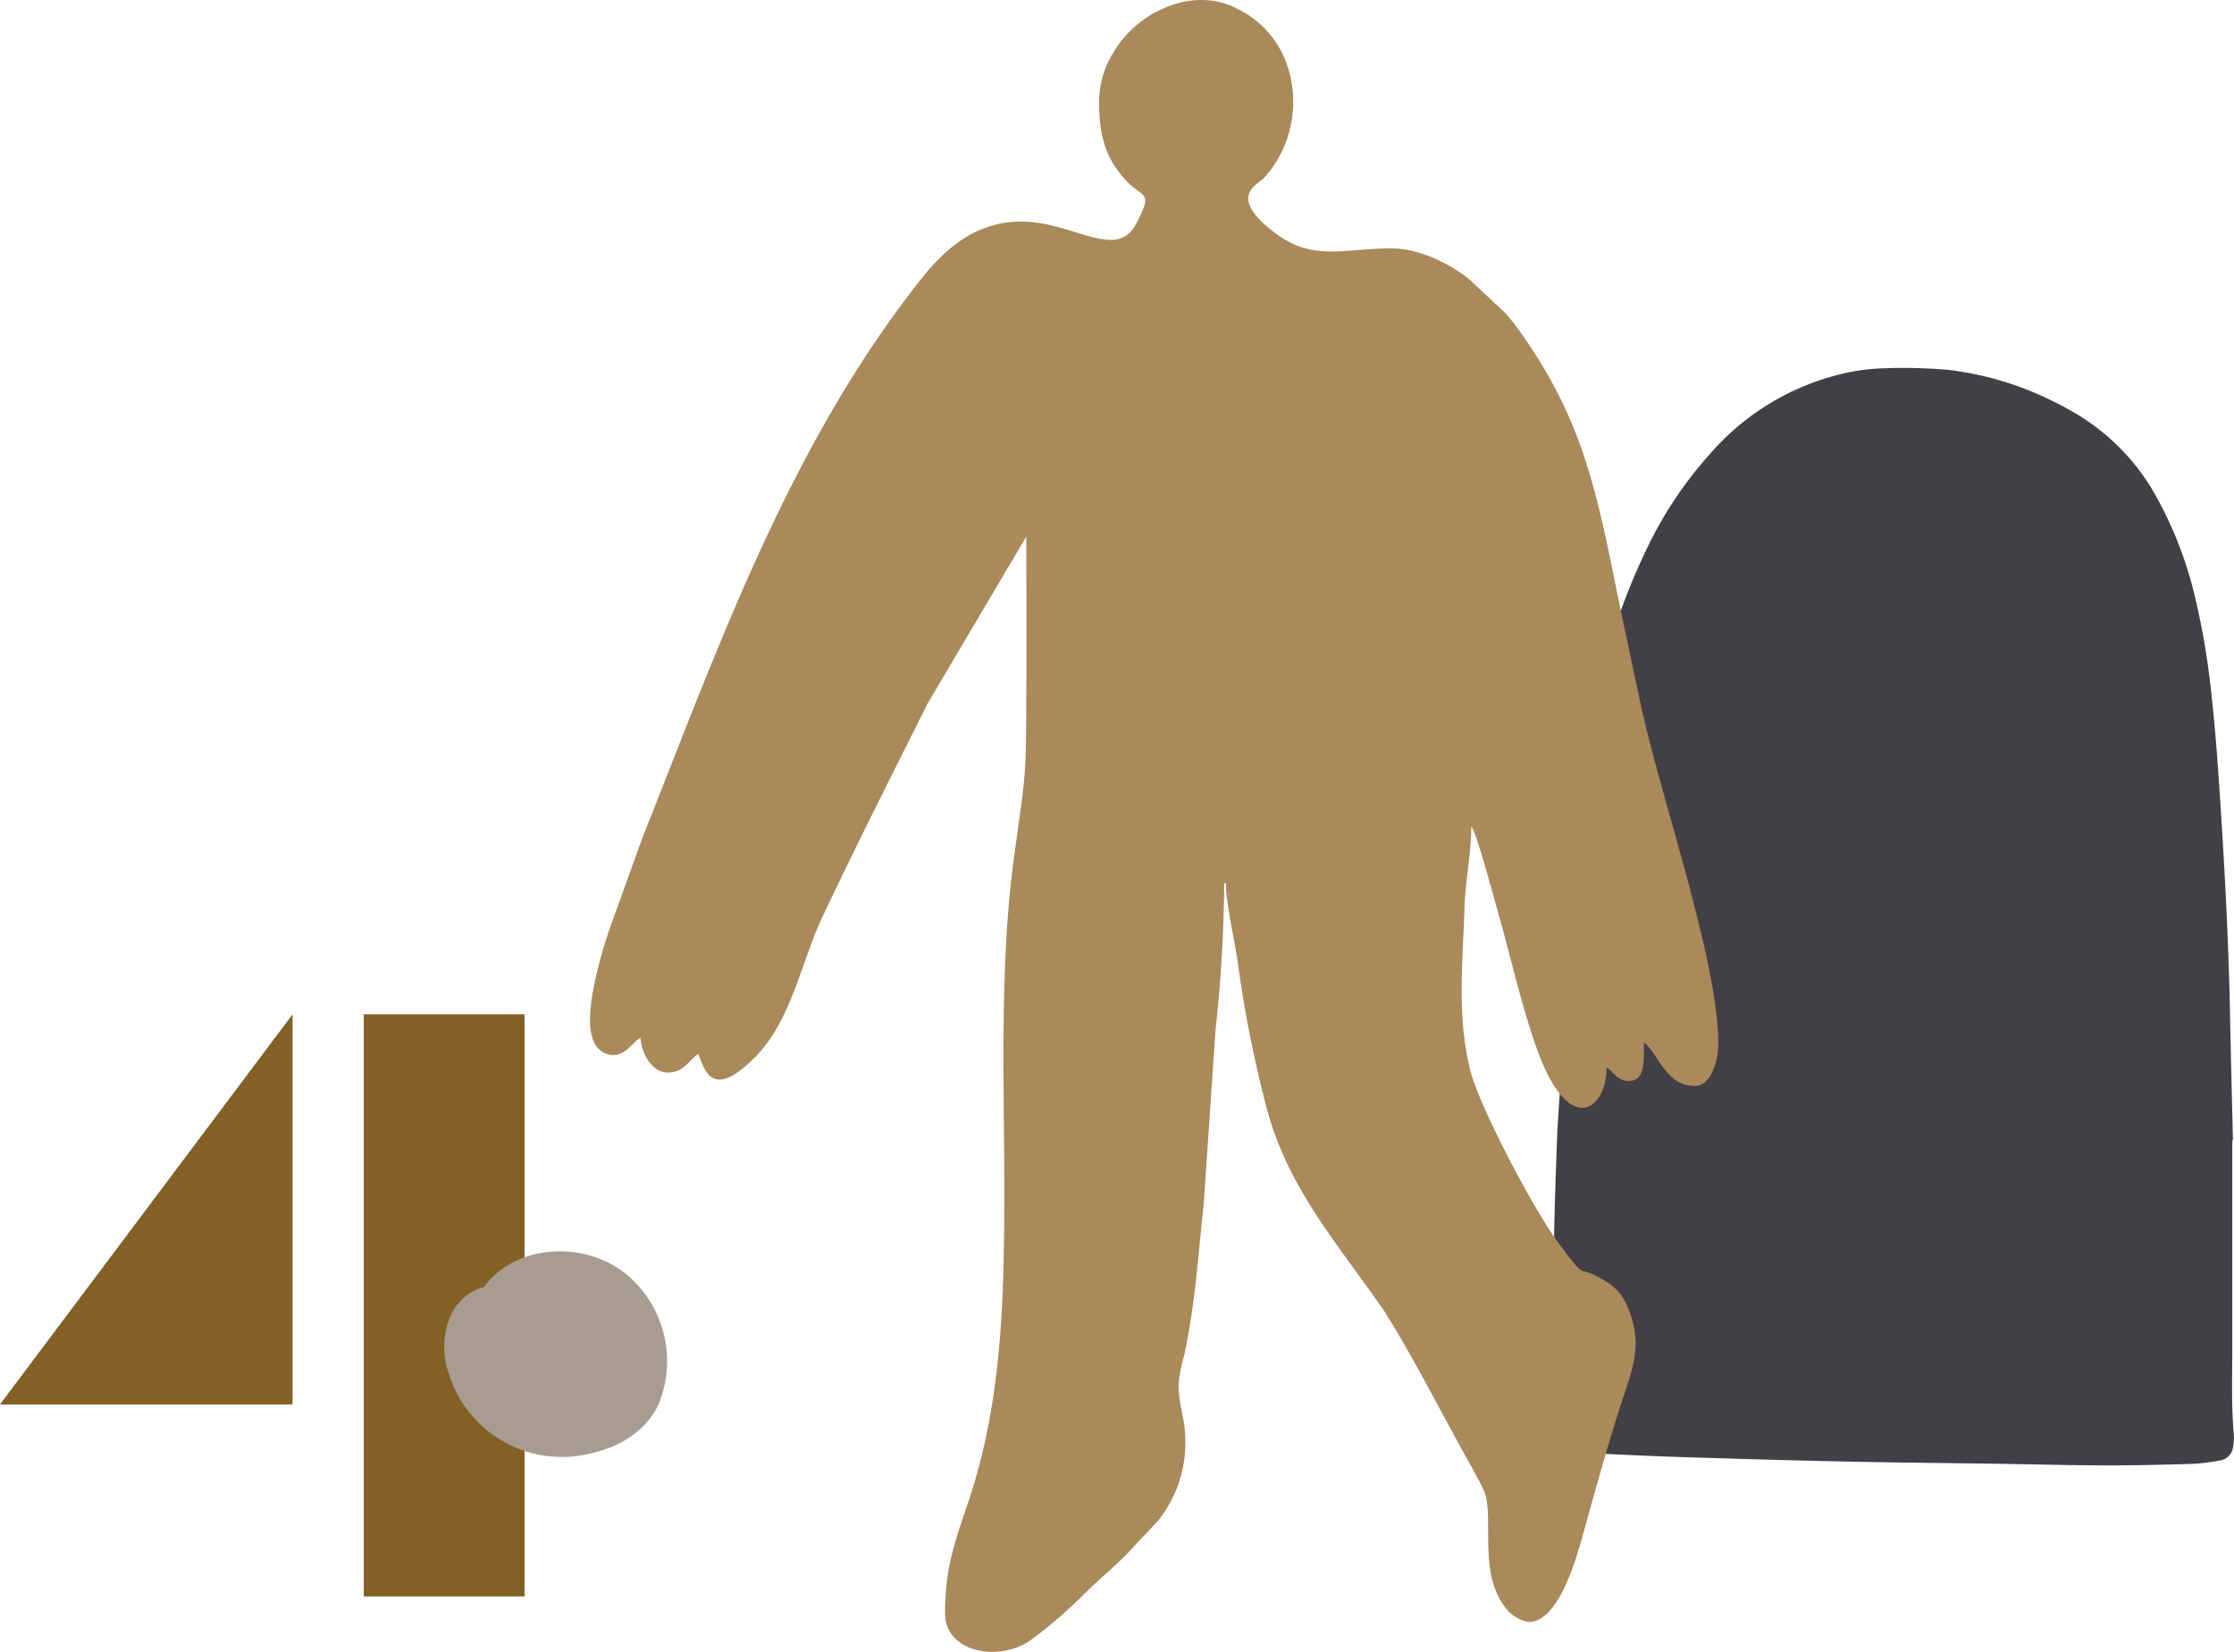 <svg id="con_obj01" xmlns="http://www.w3.org/2000/svg" xmlns:xlink="http://www.w3.org/1999/xlink" width="252.696" height="186.882" viewBox="0 0 252.696 186.882">
  <defs>
    <clipPath id="clip-path">
      <rect id="長方形_56" data-name="長方形 56" width="252.696" height="186.882" fill="none"/>
    </clipPath>
  </defs>
  <g id="グループ_750" data-name="グループ 750" clip-path="url(#clip-path)">
    <path id="パス_3582" data-name="パス 3582" d="M252.5,129.012q0,11.871,0,23.741c0,3.175-.111,6.351.177,9.521a5.664,5.664,0,0,1-.1,1.5,1.725,1.725,0,0,1-1.537,1.46,22.331,22.331,0,0,1-3,.374c-3.276.1-6.555.181-9.832.175-3.934-.008-7.868-.116-11.8-.175-5.9-.087-11.8-.139-17.7-.262-5.95-.123-11.9-.3-17.847-.483-3.377-.1-6.752-.261-10.126-.424-1.057-.051-2.109-.187-3.162-.3a1.653,1.653,0,0,1-1.553-1.422,17.558,17.558,0,0,1-.379-2.841,67.739,67.739,0,0,1,.022-7.253c.352-4.085.056-8.159.118-12.237.058-3.829.2-7.656.339-11.483.073-1.964.236-3.924.346-5.886.243-4.378.433-8.76.728-13.134q.458-6.786,1.084-13.562c.358-3.811.83-7.612,1.276-11.414A73.573,73.573,0,0,1,186.4,61.82a44.822,44.822,0,0,1,6.864-10.286,28.552,28.552,0,0,1,14.367-9.059,23.137,23.137,0,0,1,5.522-.811,57.023,57.023,0,0,1,7.4.2,36.039,36.039,0,0,1,11.253,3.329c1,.468,1.98,1,2.936,1.559a24.831,24.831,0,0,1,9.238,9.565,44.214,44.214,0,0,1,4.242,10.96,83.854,83.854,0,0,1,1.859,10.712c.582,5.109.909,10.237,1.231,15.367.452,7.194.8,14.391.938,21.6.09,4.686.216,9.372.327,14.058h-.08" fill="#424045"/>
    <path id="パス_3583" data-name="パス 3583" d="M124.317,11.423c0,3.755.663,6.535,3.2,9.151,1.794,1.85,2.992,1.032.955,4.817-2.214,4.112-7.082-.323-12.955-.323-5.083,0-8.549,2.981-11.371,6.552C89.305,50.4,81.387,72.864,72.652,94.811l-3.42,9.5a54.033,54.033,0,0,0-1.958,6.778c-.445,2.212-1.387,7.105,1.251,8.1,1.93.728,2.833-1.1,3.936-1.829.041,1.834,1.327,3.98,3.062,3.98,1.849,0,2.342-1.354,3.444-2.084.731,1.508,1.349,5.354,6.268.522,4.292-4.214,5.312-10.8,7.828-16.126,3.821-8.093,7.865-16.057,11.865-24.068L116.089,60.7c0,5.983.023,12.031,0,18-.036,9.448-.04,8.488-1.351,17.994-1.711,12.4-1.137,25.655-1.137,38.1,0,12.538-.318,23.981-4.091,35.179-1.56,4.629-2.607,7.423-2.607,12.58,0,4.374,6.134,5.6,9.818,2.9a52.252,52.252,0,0,0,5.921-5.128c1.871-1.853,3.9-3.441,5.646-5.4l2.677-2.845a14.134,14.134,0,0,0,3.11-9.238c0-2.289-.765-3.844-.765-6.254a15.856,15.856,0,0,1,.621-3.175c1.327-6.239,1.525-10.9,2.221-17.132l1.339-19.71a166.62,166.62,0,0,0,.985-16.649h.191c0,2.479,1.051,6.569,1.4,9.419a140.636,140.636,0,0,0,3.079,15.522c2.348,9.357,7.995,15.606,13.357,23.349,3.505,5.534,6.642,11.883,9.911,17.663,1.7,3.26,1.915,2.867,1.915,7.39,0,3.4.125,6.444,2.156,8.857a4.067,4.067,0,0,0,2.436,1.377c3.327,0,5.308-6.925,6.083-9.705,1.5-5.377,3.031-11.025,4.8-16.283,1.23-3.654,1.829-6.032.276-9.7a5.533,5.533,0,0,0-2.239-2.711c-3.809-2.49-1.906.429-5.5-4.4-2.959-3.973-9.038-15.61-10.037-19.625-1.521-6.112-.843-12.086-.655-18.315.092-3.055.772-6.146.772-9.28l.264.5c.722,1.724,2.281,7.53,2.8,9.359,1.428,5.062,2.577,10.288,4.327,15.235,3.632,10.266,7.92,6.98,7.92,2.2.885.587,1.253,1.516,2.487,1.516,1.951,0,1.722-2.4,1.722-4.359,1.629,1.182,2.444,4.928,5.741,4.928,1.856,0,2.679-2.8,2.679-4.738,0-9.561-6.576-28.019-8.819-38.647-.913-4.332-1.867-8.681-2.774-13.171-2.338-11.581-4.046-19.214-10.794-28.729a24.817,24.817,0,0,0-1.766-2.231l-4.139-3.86c-2.179-1.7-5.623-3.384-8.639-3.384-5.407,0-8.839,1.486-13.069-1.649-5.782-4.286-2-5.581-1.338-6.366a11.9,11.9,0,0,0,1.589-2.216A12.856,12.856,0,0,0,145.4,6.844a10.985,10.985,0,0,0-5.276-5.767c-5.08-2.8-11.448.236-14.138,4.787a10.606,10.606,0,0,0-1.665,5.559" fill="#aa895b" fill-rule="evenodd"/>
    <path id="パス_3584" data-name="パス 3584" d="M0,158.887l33.092-44.133v44.133Zm41.15-44.133H59.334v65.854H41.15Z" fill="#836025"/>
    <path id="パス_3585" data-name="パス 3585" d="M50.865,155.707c-1.426-3.7-.433-8.94,3.852-10.093,3.808-5.112,11.916-5.269,16.507-1.13a12.8,12.8,0,0,1,3.3,14.308c-1.377,3.115-4.533,4.96-7.758,5.646a13.387,13.387,0,0,1-15.9-8.731" fill="#a89c91"/>
  </g>
</svg>
